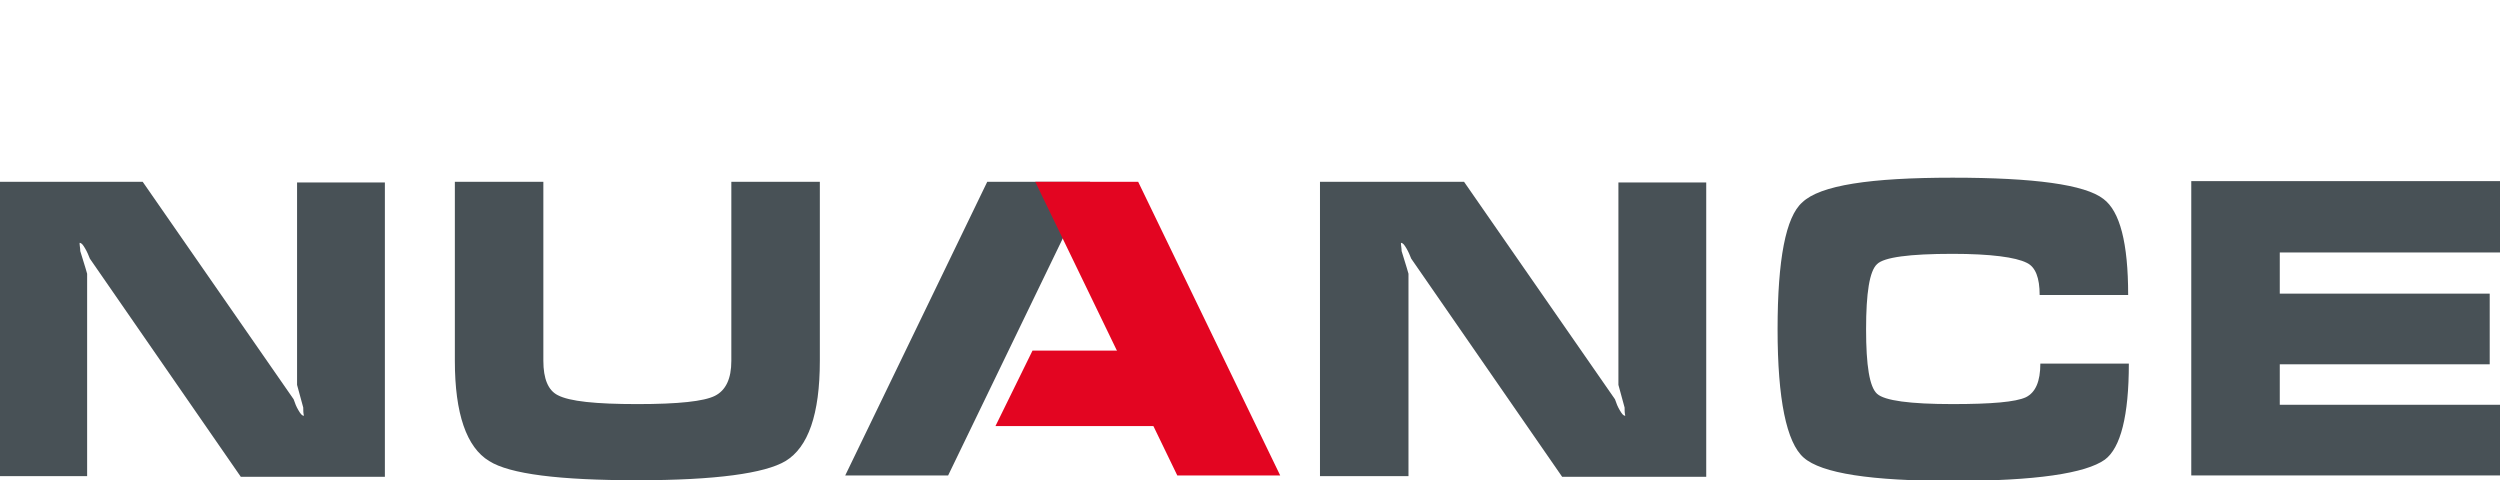 <?xml version="1.0" encoding="utf-8"?>
<!-- Generator: Adobe Illustrator 26.1.0, SVG Export Plug-In . SVG Version: 6.00 Build 0)  -->
<svg version="1.1" id="Layer_1" xmlns="http://www.w3.org/2000/svg" xmlns:xlink="http://www.w3.org/1999/xlink" x="0px" y="0px"
	 viewBox="0 0 364.4 70" style="enable-background:new 0 0 364.4 70;" xml:space="preserve">
<style type="text/css">
	.st0{fill-rule:evenodd;clip-rule:evenodd;fill:#485156;}
	.st1{fill-rule:evenodd;clip-rule:evenodd;fill:#E30521;}
	.st2{fill:none;}
</style>
<g>
	<path class="st0" d="M56.2,26.6H43.3v29.5c0.3,1.1,0.6,2.2,0.9,3.3c0,0.4,0,0.8,0.1,1.2c-0.3,0-0.5-0.3-0.8-0.8
		c-0.3-0.5-0.5-1-0.7-1.6l-22-31.7h-21v42.9h12.9V39.9c0,0-0.3-1.1-1-3.3c0-0.4-0.1-0.8-0.1-1.2c0.3,0,0.5,0.3,0.8,0.8
		c0.3,0.5,0.5,1,0.7,1.5l22,31.8h21V26.6z"/>
	<path class="st0" d="M119.5,26.5v26.1c0,7.8-1.7,12.6-5,14.6c-3,1.8-10.2,2.8-21.6,2.8c-11.4,0-18.6-0.9-21.6-2.8
		c-3.3-2-5-6.9-5-14.6V26.5h12.9v26.1c0,2.6,0.7,4.3,2.1,5c1.7,0.9,5.5,1.3,11.6,1.3c6,0,9.7-0.4,11.3-1.2c1.6-0.8,2.4-2.5,2.4-5.1
		V26.5H119.5z"/>
	<path class="st0" d="M248.8,26.6h-12.9v29.5c0.3,1.1,0.6,2.2,0.9,3.3c0,0.4,0,0.8,0.1,1.2c-0.3,0-0.5-0.3-0.8-0.8
		c-0.3-0.5-0.5-1-0.7-1.6l-22-31.7h-21v42.9h12.9V39.9c0,0-0.3-1.1-1-3.3c0-0.4-0.1-0.8-0.1-1.2c0.3,0,0.5,0.3,0.8,0.8
		c0.3,0.5,0.5,1,0.7,1.5l22,31.8h21V26.6z"/>
	<path class="st0" d="M284.6,25.9c11.9,0,19.3,1,22,3.1c2.4,1.8,3.6,6.4,3.6,14h-12.9c0-2.5-0.6-4.1-1.9-4.7
		c-1.6-0.8-5.2-1.3-10.8-1.3c-6.3,0-10,0.5-11,1.5c-1.1,1-1.6,4.2-1.6,9.5c0,5.3,0.5,8.4,1.6,9.4c1.1,1,4.8,1.5,11,1.5
		c5.7,0,9.2-0.3,10.7-1c1.4-0.7,2.1-2.3,2.1-4.9h12.9c0,7.6-1.2,12.3-3.5,14c-2.8,2-10.1,3.1-22.1,3.1c-12,0-19.2-1.1-21.8-3.4
		c-2.5-2.2-3.8-8.5-3.8-18.7c0-10.2,1.2-16.4,3.6-18.5C265.3,27,272.6,25.9,284.6,25.9z"/>
	<polygon class="st0" points="319.4,69.3 319.4,26.4 364.4,26.4 364.4,36.8 332.3,36.8 332.3,42.8 362.9,42.8 362.9,53.1 
		332.3,53.1 332.3,59 364.4,59 364.4,69.3 	"/>
	<polygon class="st0" points="138.2,69.3 123.2,69.3 143.9,26.5 158.9,26.5 	"/>
	<polygon class="st1" points="171.6,69.3 186.6,69.3 165.9,26.5 150.9,26.5 	"/>
	<polygon class="st1" points="173,51.1 150.5,51.1 145.1,62.1 178.4,62.1 	"/>
</g>
<rect x="-0.2" class="st2" width="364.6" height="70"/>
</svg>
